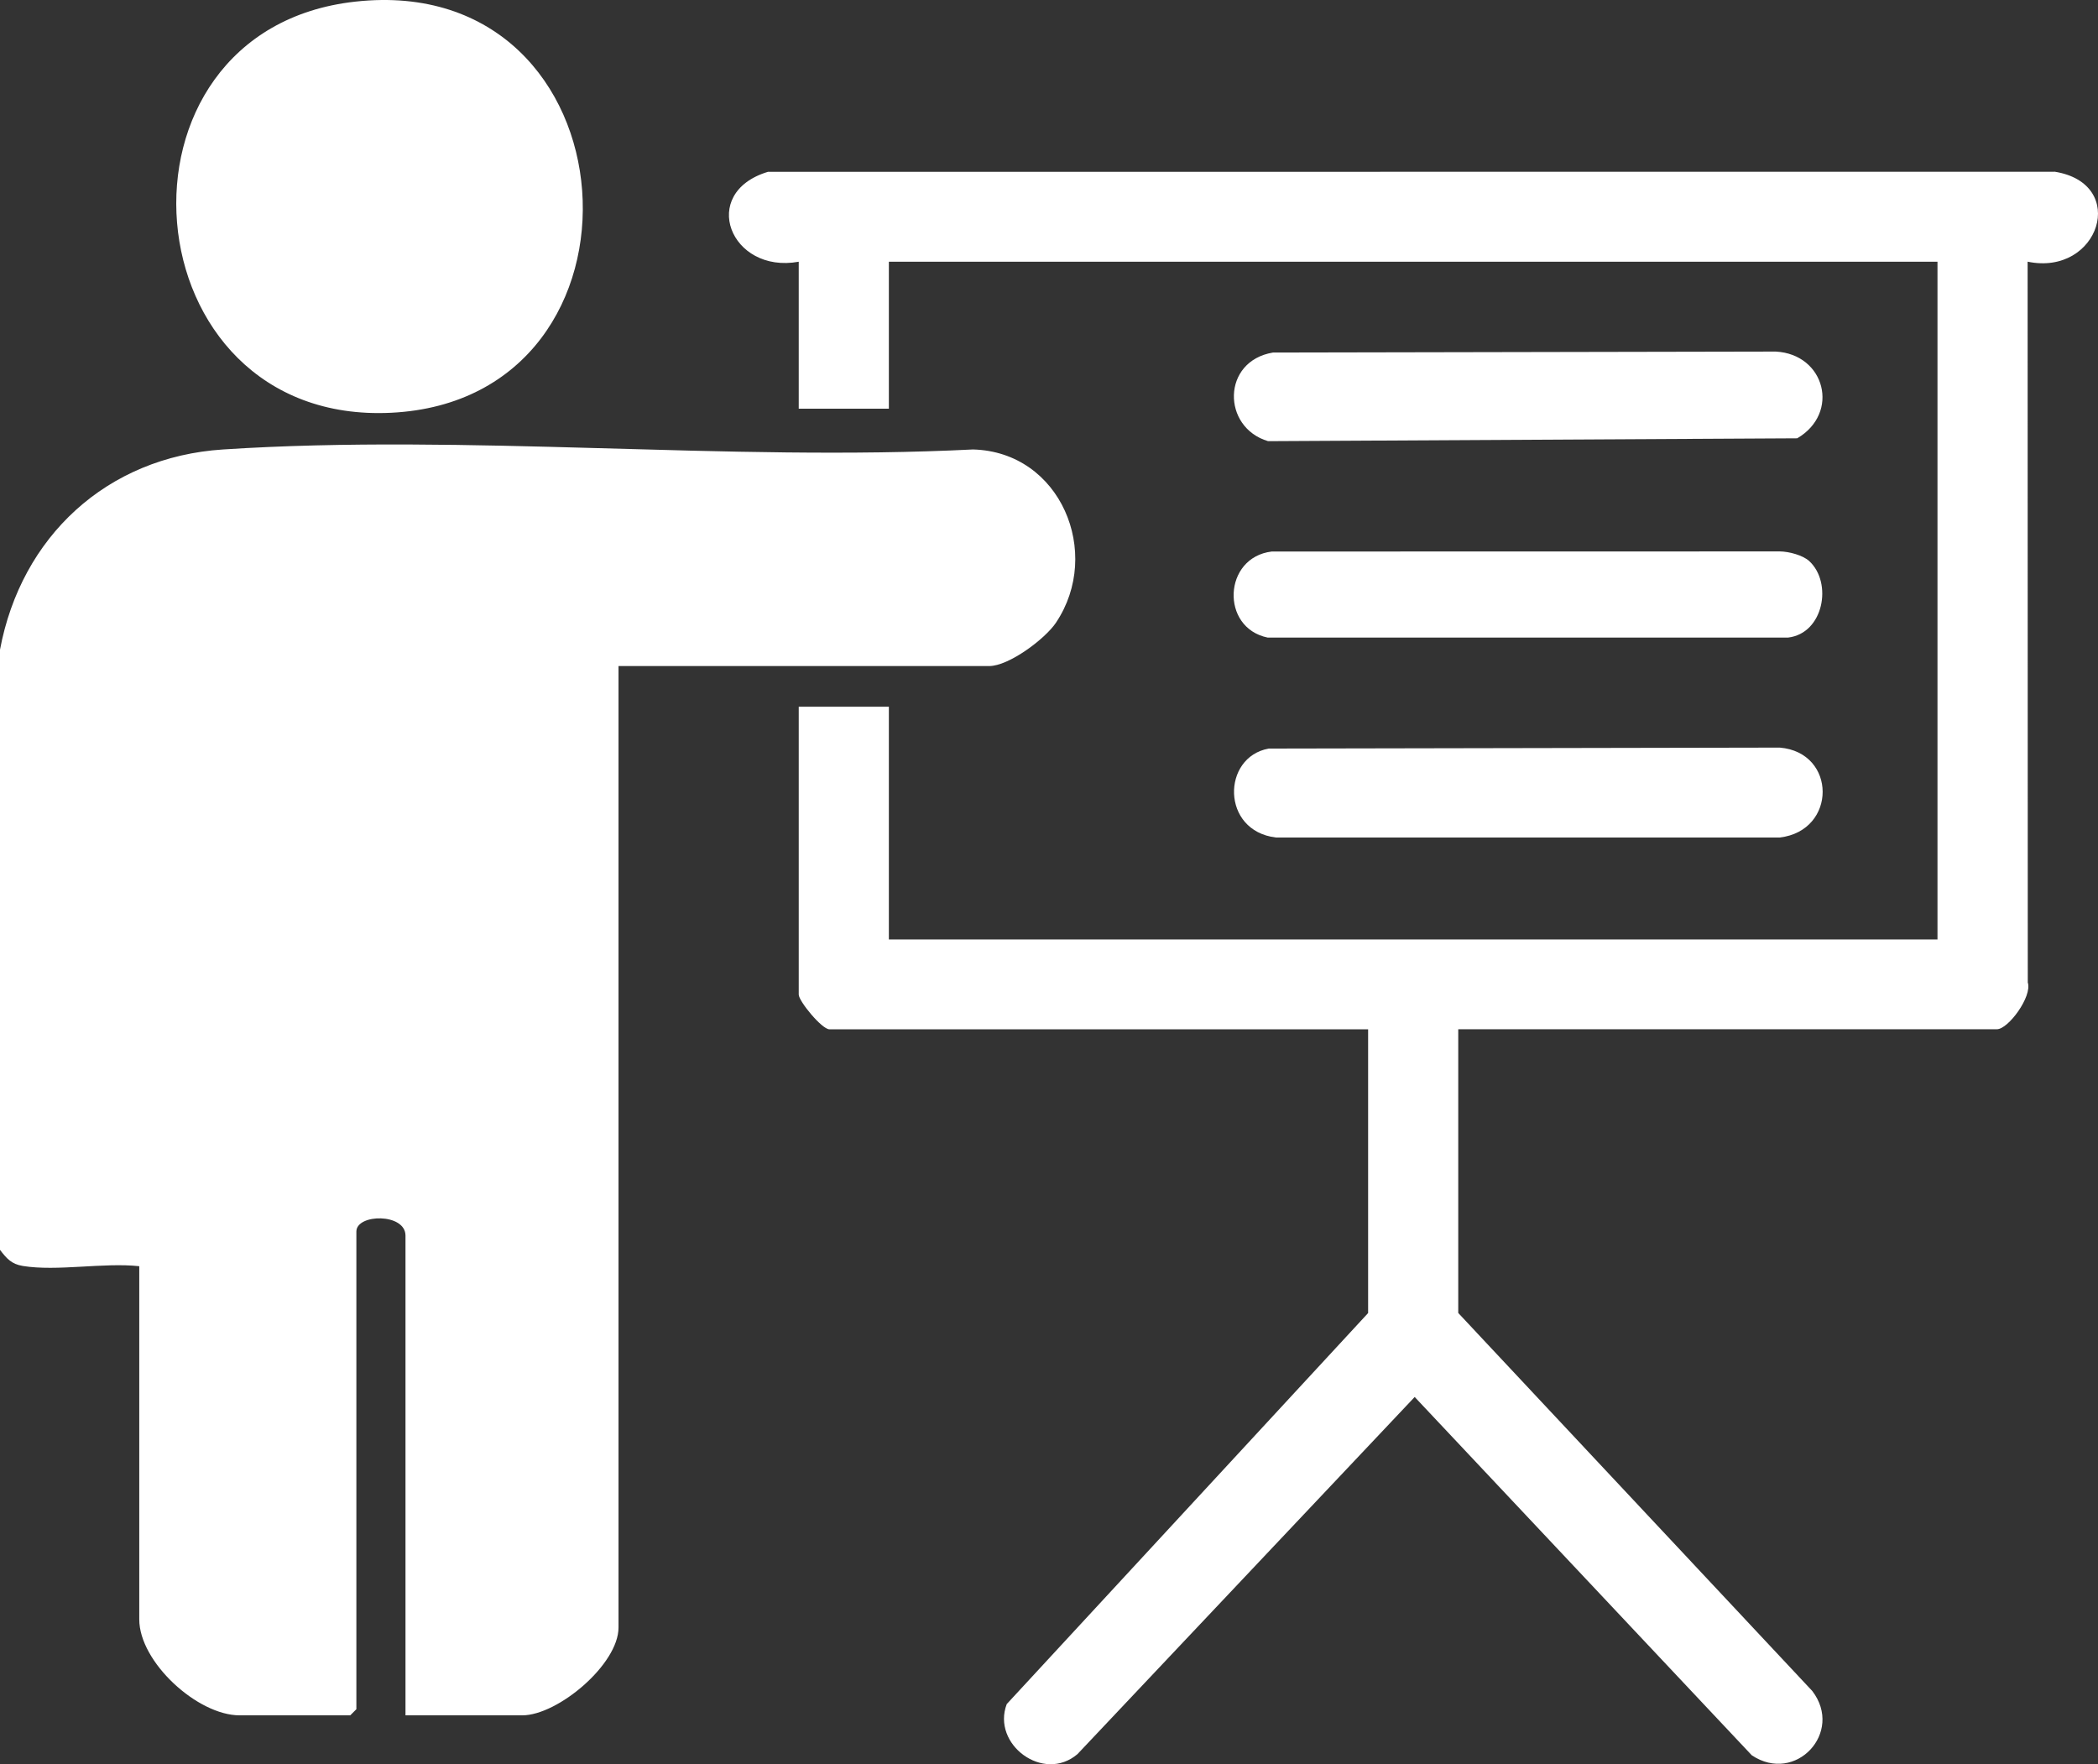 <svg width="132" height="111" viewBox="0 0 132 111" fill="none" xmlns="http://www.w3.org/2000/svg">
<rect x="0" y="0" width="132" height="111" fill="#333333" stroke="none"/>
<path d="M66.448 39.161C69.366 34.796 66.741 28.423 61.217 28.279C45.772 29.054 29.365 27.279 14.032 28.279C6.716 28.753 1.33 33.765 0 40.878V78.638C0.421 79.183 0.717 79.532 1.433 79.65C3.592 80.002 6.513 79.423 8.762 79.666V101.887C8.762 104.57 12.425 107.924 15.076 107.924H22.036L22.422 107.539V77.485C22.422 76.358 25.512 76.316 25.512 77.741V107.924H32.858C35.097 107.924 38.915 104.715 38.915 102.402V41.906H62.239C63.47 41.906 65.754 40.206 66.448 39.165V39.161ZM24.61 25.97C41.855 25.121 40.158 -1.852 22.367 0.101C6.038 1.891 8.01 26.789 24.61 25.97ZM129.259 10.805L48.316 10.811C43.924 12.137 45.955 17.252 50.254 16.467V25.713H55.925V16.467H121.901V59.108H55.925V44.465H50.254V62.577C50.254 62.986 51.706 64.761 52.188 64.761H86.078V82.613L63.341 107.216C62.377 109.746 65.648 112.193 67.791 110.364L89.008 87.894L110.218 110.438C112.972 112.276 116.021 108.997 114.022 106.39L91.749 82.609V64.757H125.638C126.355 64.757 127.874 62.692 127.582 61.814L127.572 16.464C132.071 17.399 133.976 11.548 129.262 10.801L129.259 10.805ZM79.754 40.113H112.506C114.736 39.85 115.314 36.67 113.833 35.302C113.431 34.931 112.551 34.7 111.992 34.694L80.017 34.7C76.959 35.062 76.769 39.498 79.754 40.113ZM111.979 47.037L79.825 47.098C76.865 47.629 76.817 52.28 80.275 52.693H111.985C115.581 52.261 115.568 47.338 111.979 47.037ZM79.78 27.757L113.075 27.577C115.786 25.992 114.832 22.283 111.725 22.12L80.088 22.181C76.865 22.719 76.869 26.889 79.783 27.757H79.78Z" fill="white"/>
</svg>
